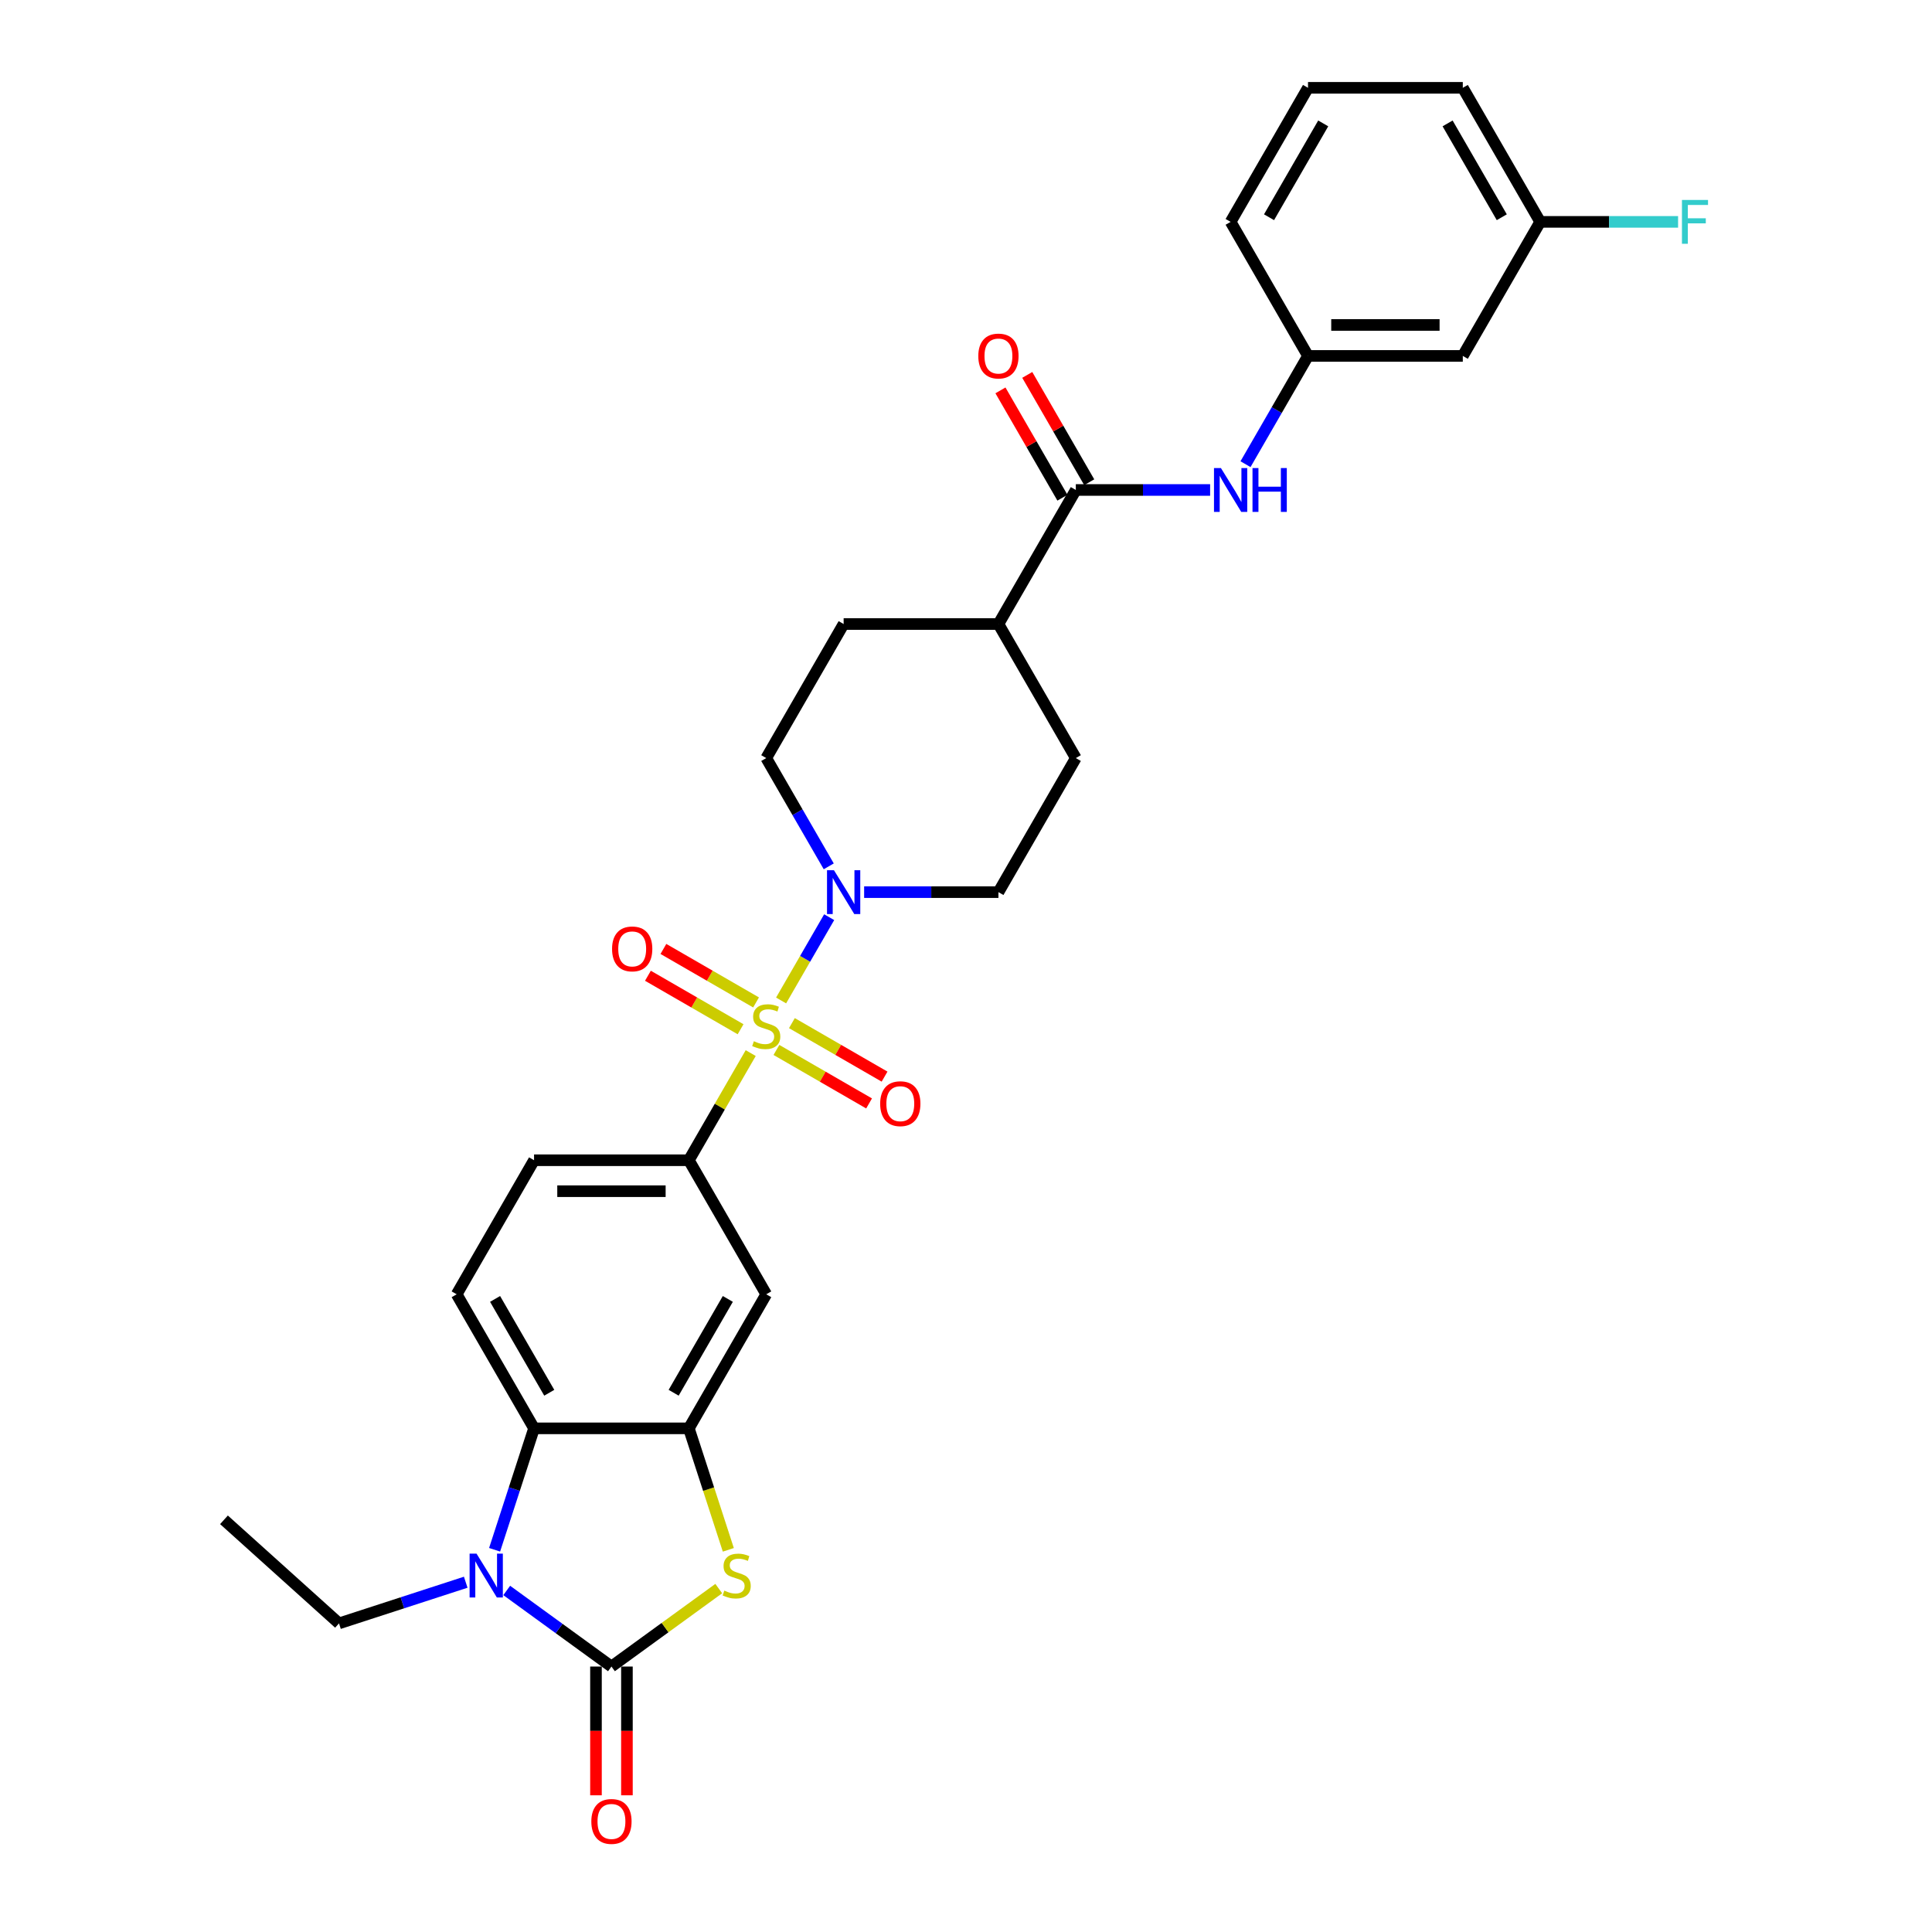 <?xml version='1.0' encoding='iso-8859-1'?>
<svg version='1.1' baseProfile='full'
              xmlns='http://www.w3.org/2000/svg'
                      xmlns:rdkit='http://www.rdkit.org/xml'
                      xmlns:xlink='http://www.w3.org/1999/xlink'
                  xml:space='preserve'
width='1000px' height='1000px' viewBox='0 0 1000 1000'>
<!-- END OF HEADER -->
<rect style='opacity:1.0;fill:#FFFFFF;stroke:none' width='1000' height='1000' x='0' y='0'> </rect>
<path class='bond-4' d='M 404.295,517.837 L 416.738,496.284' style='fill:none;fill-rule:evenodd;stroke:#CCCC00;stroke-width:6px;stroke-linecap:butt;stroke-linejoin:miter;stroke-opacity:1' />
<path class='bond-4' d='M 416.738,496.284 L 429.182,474.731' style='fill:none;fill-rule:evenodd;stroke:#0000FF;stroke-width:6px;stroke-linecap:butt;stroke-linejoin:miter;stroke-opacity:1' />
<path class='bond-6' d='M 388.567,545.078 L 372.557,572.808' style='fill:none;fill-rule:evenodd;stroke:#CCCC00;stroke-width:6px;stroke-linecap:butt;stroke-linejoin:miter;stroke-opacity:1' />
<path class='bond-6' d='M 372.557,572.808 L 356.547,600.538' style='fill:none;fill-rule:evenodd;stroke:#000000;stroke-width:6px;stroke-linecap:butt;stroke-linejoin:miter;stroke-opacity:1' />
<path class='bond-10' d='M 401.878,543.448 L 425.857,557.292' style='fill:none;fill-rule:evenodd;stroke:#CCCC00;stroke-width:6px;stroke-linecap:butt;stroke-linejoin:miter;stroke-opacity:1' />
<path class='bond-10' d='M 425.857,557.292 L 449.835,571.136' style='fill:none;fill-rule:evenodd;stroke:#FF0000;stroke-width:6px;stroke-linecap:butt;stroke-linejoin:miter;stroke-opacity:1' />
<path class='bond-10' d='M 409.89,529.571 L 433.869,543.415' style='fill:none;fill-rule:evenodd;stroke:#CCCC00;stroke-width:6px;stroke-linecap:butt;stroke-linejoin:miter;stroke-opacity:1' />
<path class='bond-10' d='M 433.869,543.415 L 457.847,557.259' style='fill:none;fill-rule:evenodd;stroke:#FF0000;stroke-width:6px;stroke-linecap:butt;stroke-linejoin:miter;stroke-opacity:1' />
<path class='bond-11' d='M 391.335,518.858 L 367.356,505.014' style='fill:none;fill-rule:evenodd;stroke:#CCCC00;stroke-width:6px;stroke-linecap:butt;stroke-linejoin:miter;stroke-opacity:1' />
<path class='bond-11' d='M 367.356,505.014 L 343.378,491.17' style='fill:none;fill-rule:evenodd;stroke:#FF0000;stroke-width:6px;stroke-linecap:butt;stroke-linejoin:miter;stroke-opacity:1' />
<path class='bond-11' d='M 383.323,532.735 L 359.344,518.891' style='fill:none;fill-rule:evenodd;stroke:#CCCC00;stroke-width:6px;stroke-linecap:butt;stroke-linejoin:miter;stroke-opacity:1' />
<path class='bond-11' d='M 359.344,518.891 L 335.366,505.047' style='fill:none;fill-rule:evenodd;stroke:#FF0000;stroke-width:6px;stroke-linecap:butt;stroke-linejoin:miter;stroke-opacity:1' />
<path class='bond-0' d='M 316.487,862.6 L 344.257,842.424' style='fill:none;fill-rule:evenodd;stroke:#000000;stroke-width:6px;stroke-linecap:butt;stroke-linejoin:miter;stroke-opacity:1' />
<path class='bond-0' d='M 344.257,842.424 L 372.027,822.248' style='fill:none;fill-rule:evenodd;stroke:#CCCC00;stroke-width:6px;stroke-linecap:butt;stroke-linejoin:miter;stroke-opacity:1' />
<path class='bond-13' d='M 308.475,862.6 L 308.475,895.922' style='fill:none;fill-rule:evenodd;stroke:#000000;stroke-width:6px;stroke-linecap:butt;stroke-linejoin:miter;stroke-opacity:1' />
<path class='bond-13' d='M 308.475,895.922 L 308.475,929.244' style='fill:none;fill-rule:evenodd;stroke:#FF0000;stroke-width:6px;stroke-linecap:butt;stroke-linejoin:miter;stroke-opacity:1' />
<path class='bond-13' d='M 324.499,862.6 L 324.499,895.922' style='fill:none;fill-rule:evenodd;stroke:#000000;stroke-width:6px;stroke-linecap:butt;stroke-linejoin:miter;stroke-opacity:1' />
<path class='bond-13' d='M 324.499,895.922 L 324.499,929.244' style='fill:none;fill-rule:evenodd;stroke:#FF0000;stroke-width:6px;stroke-linecap:butt;stroke-linejoin:miter;stroke-opacity:1' />
<path class='bond-32' d='M 316.487,862.6 L 289.382,842.907' style='fill:none;fill-rule:evenodd;stroke:#000000;stroke-width:6px;stroke-linecap:butt;stroke-linejoin:miter;stroke-opacity:1' />
<path class='bond-32' d='M 289.382,842.907 L 262.277,823.214' style='fill:none;fill-rule:evenodd;stroke:#0000FF;stroke-width:6px;stroke-linecap:butt;stroke-linejoin:miter;stroke-opacity:1' />
<path class='bond-1' d='M 256.006,802.159 L 266.217,770.734' style='fill:none;fill-rule:evenodd;stroke:#0000FF;stroke-width:6px;stroke-linecap:butt;stroke-linejoin:miter;stroke-opacity:1' />
<path class='bond-1' d='M 266.217,770.734 L 276.427,739.309' style='fill:none;fill-rule:evenodd;stroke:#000000;stroke-width:6px;stroke-linecap:butt;stroke-linejoin:miter;stroke-opacity:1' />
<path class='bond-23' d='M 241.061,818.954 L 208.266,829.61' style='fill:none;fill-rule:evenodd;stroke:#0000FF;stroke-width:6px;stroke-linecap:butt;stroke-linejoin:miter;stroke-opacity:1' />
<path class='bond-23' d='M 208.266,829.61 L 175.471,840.266' style='fill:none;fill-rule:evenodd;stroke:#000000;stroke-width:6px;stroke-linecap:butt;stroke-linejoin:miter;stroke-opacity:1' />
<path class='bond-2' d='M 376.979,802.192 L 366.763,770.75' style='fill:none;fill-rule:evenodd;stroke:#CCCC00;stroke-width:6px;stroke-linecap:butt;stroke-linejoin:miter;stroke-opacity:1' />
<path class='bond-2' d='M 366.763,770.75 L 356.547,739.309' style='fill:none;fill-rule:evenodd;stroke:#000000;stroke-width:6px;stroke-linecap:butt;stroke-linejoin:miter;stroke-opacity:1' />
<path class='bond-3' d='M 356.547,739.309 L 396.607,669.924' style='fill:none;fill-rule:evenodd;stroke:#000000;stroke-width:6px;stroke-linecap:butt;stroke-linejoin:miter;stroke-opacity:1' />
<path class='bond-3' d='M 348.679,720.889 L 376.721,672.32' style='fill:none;fill-rule:evenodd;stroke:#000000;stroke-width:6px;stroke-linecap:butt;stroke-linejoin:miter;stroke-opacity:1' />
<path class='bond-31' d='M 356.547,739.309 L 276.427,739.309' style='fill:none;fill-rule:evenodd;stroke:#000000;stroke-width:6px;stroke-linecap:butt;stroke-linejoin:miter;stroke-opacity:1' />
<path class='bond-16' d='M 447.274,461.767 L 482.03,461.767' style='fill:none;fill-rule:evenodd;stroke:#0000FF;stroke-width:6px;stroke-linecap:butt;stroke-linejoin:miter;stroke-opacity:1' />
<path class='bond-16' d='M 482.03,461.767 L 516.786,461.767' style='fill:none;fill-rule:evenodd;stroke:#000000;stroke-width:6px;stroke-linecap:butt;stroke-linejoin:miter;stroke-opacity:1' />
<path class='bond-17' d='M 428.96,448.419 L 412.783,420.401' style='fill:none;fill-rule:evenodd;stroke:#0000FF;stroke-width:6px;stroke-linecap:butt;stroke-linejoin:miter;stroke-opacity:1' />
<path class='bond-17' d='M 412.783,420.401 L 396.607,392.382' style='fill:none;fill-rule:evenodd;stroke:#000000;stroke-width:6px;stroke-linecap:butt;stroke-linejoin:miter;stroke-opacity:1' />
<path class='bond-5' d='M 276.427,739.309 L 236.368,669.924' style='fill:none;fill-rule:evenodd;stroke:#000000;stroke-width:6px;stroke-linecap:butt;stroke-linejoin:miter;stroke-opacity:1' />
<path class='bond-5' d='M 284.296,720.889 L 256.254,672.32' style='fill:none;fill-rule:evenodd;stroke:#000000;stroke-width:6px;stroke-linecap:butt;stroke-linejoin:miter;stroke-opacity:1' />
<path class='bond-8' d='M 356.547,600.538 L 396.607,669.924' style='fill:none;fill-rule:evenodd;stroke:#000000;stroke-width:6px;stroke-linecap:butt;stroke-linejoin:miter;stroke-opacity:1' />
<path class='bond-15' d='M 356.547,600.538 L 276.427,600.538' style='fill:none;fill-rule:evenodd;stroke:#000000;stroke-width:6px;stroke-linecap:butt;stroke-linejoin:miter;stroke-opacity:1' />
<path class='bond-15' d='M 344.529,616.562 L 288.445,616.562' style='fill:none;fill-rule:evenodd;stroke:#000000;stroke-width:6px;stroke-linecap:butt;stroke-linejoin:miter;stroke-opacity:1' />
<path class='bond-7' d='M 556.845,253.611 L 516.786,322.996' style='fill:none;fill-rule:evenodd;stroke:#000000;stroke-width:6px;stroke-linecap:butt;stroke-linejoin:miter;stroke-opacity:1' />
<path class='bond-9' d='M 556.845,253.611 L 591.601,253.611' style='fill:none;fill-rule:evenodd;stroke:#000000;stroke-width:6px;stroke-linecap:butt;stroke-linejoin:miter;stroke-opacity:1' />
<path class='bond-9' d='M 591.601,253.611 L 626.357,253.611' style='fill:none;fill-rule:evenodd;stroke:#0000FF;stroke-width:6px;stroke-linecap:butt;stroke-linejoin:miter;stroke-opacity:1' />
<path class='bond-19' d='M 563.784,249.605 L 547.746,221.827' style='fill:none;fill-rule:evenodd;stroke:#000000;stroke-width:6px;stroke-linecap:butt;stroke-linejoin:miter;stroke-opacity:1' />
<path class='bond-19' d='M 547.746,221.827 L 531.708,194.048' style='fill:none;fill-rule:evenodd;stroke:#FF0000;stroke-width:6px;stroke-linecap:butt;stroke-linejoin:miter;stroke-opacity:1' />
<path class='bond-19' d='M 549.907,257.617 L 533.869,229.839' style='fill:none;fill-rule:evenodd;stroke:#000000;stroke-width:6px;stroke-linecap:butt;stroke-linejoin:miter;stroke-opacity:1' />
<path class='bond-19' d='M 533.869,229.839 L 517.831,202.06' style='fill:none;fill-rule:evenodd;stroke:#FF0000;stroke-width:6px;stroke-linecap:butt;stroke-linejoin:miter;stroke-opacity:1' />
<path class='bond-18' d='M 644.671,240.263 L 660.848,212.244' style='fill:none;fill-rule:evenodd;stroke:#0000FF;stroke-width:6px;stroke-linecap:butt;stroke-linejoin:miter;stroke-opacity:1' />
<path class='bond-18' d='M 660.848,212.244 L 677.025,184.225' style='fill:none;fill-rule:evenodd;stroke:#000000;stroke-width:6px;stroke-linecap:butt;stroke-linejoin:miter;stroke-opacity:1' />
<path class='bond-12' d='M 236.368,669.924 L 276.427,600.538' style='fill:none;fill-rule:evenodd;stroke:#000000;stroke-width:6px;stroke-linecap:butt;stroke-linejoin:miter;stroke-opacity:1' />
<path class='bond-14' d='M 516.786,322.996 L 436.666,322.996' style='fill:none;fill-rule:evenodd;stroke:#000000;stroke-width:6px;stroke-linecap:butt;stroke-linejoin:miter;stroke-opacity:1' />
<path class='bond-30' d='M 516.786,322.996 L 556.845,392.382' style='fill:none;fill-rule:evenodd;stroke:#000000;stroke-width:6px;stroke-linecap:butt;stroke-linejoin:miter;stroke-opacity:1' />
<path class='bond-22' d='M 516.786,461.767 L 556.845,392.382' style='fill:none;fill-rule:evenodd;stroke:#000000;stroke-width:6px;stroke-linecap:butt;stroke-linejoin:miter;stroke-opacity:1' />
<path class='bond-21' d='M 396.607,392.382 L 436.666,322.996' style='fill:none;fill-rule:evenodd;stroke:#000000;stroke-width:6px;stroke-linecap:butt;stroke-linejoin:miter;stroke-opacity:1' />
<path class='bond-20' d='M 677.025,184.225 L 757.144,184.225' style='fill:none;fill-rule:evenodd;stroke:#000000;stroke-width:6px;stroke-linecap:butt;stroke-linejoin:miter;stroke-opacity:1' />
<path class='bond-20' d='M 689.043,168.202 L 745.126,168.202' style='fill:none;fill-rule:evenodd;stroke:#000000;stroke-width:6px;stroke-linecap:butt;stroke-linejoin:miter;stroke-opacity:1' />
<path class='bond-27' d='M 677.025,184.225 L 636.965,114.84' style='fill:none;fill-rule:evenodd;stroke:#000000;stroke-width:6px;stroke-linecap:butt;stroke-linejoin:miter;stroke-opacity:1' />
<path class='bond-24' d='M 757.144,184.225 L 797.204,114.84' style='fill:none;fill-rule:evenodd;stroke:#000000;stroke-width:6px;stroke-linecap:butt;stroke-linejoin:miter;stroke-opacity:1' />
<path class='bond-29' d='M 175.471,840.266 L 115.931,786.655' style='fill:none;fill-rule:evenodd;stroke:#000000;stroke-width:6px;stroke-linecap:butt;stroke-linejoin:miter;stroke-opacity:1' />
<path class='bond-25' d='M 797.204,114.84 L 832.889,114.84' style='fill:none;fill-rule:evenodd;stroke:#000000;stroke-width:6px;stroke-linecap:butt;stroke-linejoin:miter;stroke-opacity:1' />
<path class='bond-25' d='M 832.889,114.84 L 868.574,114.84' style='fill:none;fill-rule:evenodd;stroke:#33CCCC;stroke-width:6px;stroke-linecap:butt;stroke-linejoin:miter;stroke-opacity:1' />
<path class='bond-33' d='M 797.204,114.84 L 757.144,45.455' style='fill:none;fill-rule:evenodd;stroke:#000000;stroke-width:6px;stroke-linecap:butt;stroke-linejoin:miter;stroke-opacity:1' />
<path class='bond-33' d='M 777.318,112.444 L 749.276,63.874' style='fill:none;fill-rule:evenodd;stroke:#000000;stroke-width:6px;stroke-linecap:butt;stroke-linejoin:miter;stroke-opacity:1' />
<path class='bond-26' d='M 677.025,45.455 L 636.965,114.84' style='fill:none;fill-rule:evenodd;stroke:#000000;stroke-width:6px;stroke-linecap:butt;stroke-linejoin:miter;stroke-opacity:1' />
<path class='bond-26' d='M 684.893,63.874 L 656.851,112.444' style='fill:none;fill-rule:evenodd;stroke:#000000;stroke-width:6px;stroke-linecap:butt;stroke-linejoin:miter;stroke-opacity:1' />
<path class='bond-28' d='M 677.025,45.455 L 757.144,45.455' style='fill:none;fill-rule:evenodd;stroke:#000000;stroke-width:6px;stroke-linecap:butt;stroke-linejoin:miter;stroke-opacity:1' />
<path  class='atom-0' d='M 390.197 538.94
Q 390.453 539.037, 391.511 539.485
Q 392.569 539.934, 393.722 540.222
Q 394.908 540.479, 396.062 540.479
Q 398.209 540.479, 399.459 539.453
Q 400.709 538.396, 400.709 536.569
Q 400.709 535.319, 400.068 534.55
Q 399.459 533.781, 398.497 533.364
Q 397.536 532.948, 395.934 532.467
Q 393.915 531.858, 392.697 531.281
Q 391.511 530.704, 390.646 529.486
Q 389.812 528.269, 389.812 526.217
Q 389.812 523.365, 391.735 521.603
Q 393.69 519.84, 397.536 519.84
Q 400.164 519.84, 403.144 521.09
L 402.407 523.558
Q 399.683 522.436, 397.632 522.436
Q 395.421 522.436, 394.203 523.365
Q 392.985 524.263, 393.017 525.833
Q 393.017 527.051, 393.626 527.788
Q 394.267 528.525, 395.164 528.942
Q 396.094 529.358, 397.632 529.839
Q 399.683 530.48, 400.901 531.121
Q 402.119 531.762, 402.984 533.076
Q 403.881 534.358, 403.881 536.569
Q 403.881 539.71, 401.766 541.408
Q 399.683 543.075, 396.19 543.075
Q 394.171 543.075, 392.633 542.626
Q 391.126 542.209, 389.332 541.472
L 390.197 538.94
' fill='#CCCC00'/>
<path  class='atom-2' d='M 246.654 804.162
L 254.089 816.18
Q 254.826 817.366, 256.012 819.513
Q 257.197 821.661, 257.262 821.789
L 257.262 804.162
L 260.274 804.162
L 260.274 826.852
L 257.165 826.852
L 249.185 813.713
Q 248.256 812.174, 247.263 810.412
Q 246.301 808.649, 246.013 808.104
L 246.013 826.852
L 243.064 826.852
L 243.064 804.162
L 246.654 804.162
' fill='#0000FF'/>
<path  class='atom-3' d='M 374.896 823.295
Q 375.152 823.391, 376.21 823.84
Q 377.267 824.288, 378.421 824.577
Q 379.607 824.833, 380.76 824.833
Q 382.908 824.833, 384.157 823.808
Q 385.407 822.75, 385.407 820.923
Q 385.407 819.674, 384.766 818.904
Q 384.157 818.135, 383.196 817.719
Q 382.235 817.302, 380.632 816.821
Q 378.613 816.212, 377.395 815.636
Q 376.21 815.059, 375.344 813.841
Q 374.511 812.623, 374.511 810.572
Q 374.511 807.72, 376.434 805.957
Q 378.389 804.194, 382.235 804.194
Q 384.862 804.194, 387.843 805.444
L 387.106 807.912
Q 384.382 806.79, 382.331 806.79
Q 380.119 806.79, 378.902 807.72
Q 377.684 808.617, 377.716 810.187
Q 377.716 811.405, 378.325 812.142
Q 378.966 812.879, 379.863 813.296
Q 380.792 813.713, 382.331 814.193
Q 384.382 814.834, 385.6 815.475
Q 386.817 816.116, 387.683 817.43
Q 388.58 818.712, 388.58 820.923
Q 388.58 824.064, 386.465 825.763
Q 384.382 827.429, 380.889 827.429
Q 378.87 827.429, 377.331 826.98
Q 375.825 826.564, 374.03 825.827
L 374.896 823.295
' fill='#CCCC00'/>
<path  class='atom-5' d='M 431.651 450.422
L 439.086 462.44
Q 439.823 463.626, 441.009 465.773
Q 442.195 467.921, 442.259 468.049
L 442.259 450.422
L 445.271 450.422
L 445.271 473.112
L 442.163 473.112
L 434.183 459.973
Q 433.253 458.434, 432.26 456.672
Q 431.298 454.909, 431.01 454.364
L 431.01 473.112
L 428.061 473.112
L 428.061 450.422
L 431.651 450.422
' fill='#0000FF'/>
<path  class='atom-10' d='M 631.949 242.266
L 639.385 254.284
Q 640.122 255.47, 641.307 257.617
Q 642.493 259.764, 642.557 259.892
L 642.557 242.266
L 645.57 242.266
L 645.57 264.956
L 642.461 264.956
L 634.481 251.816
Q 633.552 250.278, 632.558 248.515
Q 631.597 246.753, 631.308 246.208
L 631.308 264.956
L 628.36 264.956
L 628.36 242.266
L 631.949 242.266
' fill='#0000FF'/>
<path  class='atom-10' d='M 648.294 242.266
L 651.37 242.266
L 651.37 251.912
L 662.972 251.912
L 662.972 242.266
L 666.048 242.266
L 666.048 264.956
L 662.972 264.956
L 662.972 254.476
L 651.37 254.476
L 651.37 264.956
L 648.294 264.956
L 648.294 242.266
' fill='#0000FF'/>
<path  class='atom-11' d='M 455.577 571.277
Q 455.577 565.829, 458.269 562.784
Q 460.961 559.739, 465.992 559.739
Q 471.024 559.739, 473.716 562.784
Q 476.408 565.829, 476.408 571.277
Q 476.408 576.789, 473.684 579.93
Q 470.959 583.038, 465.992 583.038
Q 460.993 583.038, 458.269 579.93
Q 455.577 576.821, 455.577 571.277
M 465.992 580.474
Q 469.453 580.474, 471.312 578.167
Q 473.203 575.827, 473.203 571.277
Q 473.203 566.822, 471.312 564.579
Q 469.453 562.303, 465.992 562.303
Q 462.531 562.303, 460.64 564.547
Q 458.781 566.79, 458.781 571.277
Q 458.781 575.859, 460.64 578.167
Q 462.531 580.474, 465.992 580.474
' fill='#FF0000'/>
<path  class='atom-12' d='M 316.806 491.157
Q 316.806 485.709, 319.498 482.665
Q 322.19 479.62, 327.221 479.62
Q 332.253 479.62, 334.945 482.665
Q 337.637 485.709, 337.637 491.157
Q 337.637 496.669, 334.913 499.81
Q 332.189 502.919, 327.221 502.919
Q 322.222 502.919, 319.498 499.81
Q 316.806 496.701, 316.806 491.157
M 327.221 500.355
Q 330.682 500.355, 332.541 498.047
Q 334.432 495.708, 334.432 491.157
Q 334.432 486.703, 332.541 484.459
Q 330.682 482.184, 327.221 482.184
Q 323.76 482.184, 321.869 484.427
Q 320.01 486.671, 320.01 491.157
Q 320.01 495.74, 321.869 498.047
Q 323.76 500.355, 327.221 500.355
' fill='#FF0000'/>
<path  class='atom-14' d='M 306.072 942.784
Q 306.072 937.336, 308.764 934.291
Q 311.456 931.247, 316.487 931.247
Q 321.519 931.247, 324.211 934.291
Q 326.903 937.336, 326.903 942.784
Q 326.903 948.296, 324.179 951.437
Q 321.455 954.545, 316.487 954.545
Q 311.488 954.545, 308.764 951.437
Q 306.072 948.328, 306.072 942.784
M 316.487 951.982
Q 319.948 951.982, 321.807 949.674
Q 323.698 947.335, 323.698 942.784
Q 323.698 938.329, 321.807 936.086
Q 319.948 933.811, 316.487 933.811
Q 313.026 933.811, 311.135 936.054
Q 309.276 938.297, 309.276 942.784
Q 309.276 947.367, 311.135 949.674
Q 313.026 951.982, 316.487 951.982
' fill='#FF0000'/>
<path  class='atom-20' d='M 506.37 184.29
Q 506.37 178.841, 509.062 175.797
Q 511.754 172.752, 516.786 172.752
Q 521.817 172.752, 524.509 175.797
Q 527.201 178.841, 527.201 184.29
Q 527.201 189.802, 524.477 192.942
Q 521.753 196.051, 516.786 196.051
Q 511.786 196.051, 509.062 192.942
Q 506.37 189.834, 506.37 184.29
M 516.786 193.487
Q 520.247 193.487, 522.106 191.18
Q 523.997 188.84, 523.997 184.29
Q 523.997 179.835, 522.106 177.592
Q 520.247 175.316, 516.786 175.316
Q 513.325 175.316, 511.434 177.56
Q 509.575 179.803, 509.575 184.29
Q 509.575 188.872, 511.434 191.18
Q 513.325 193.487, 516.786 193.487
' fill='#FF0000'/>
<path  class='atom-26' d='M 870.577 103.495
L 884.069 103.495
L 884.069 106.091
L 873.622 106.091
L 873.622 112.981
L 882.916 112.981
L 882.916 115.609
L 873.622 115.609
L 873.622 126.185
L 870.577 126.185
L 870.577 103.495
' fill='#33CCCC'/>
</svg>
